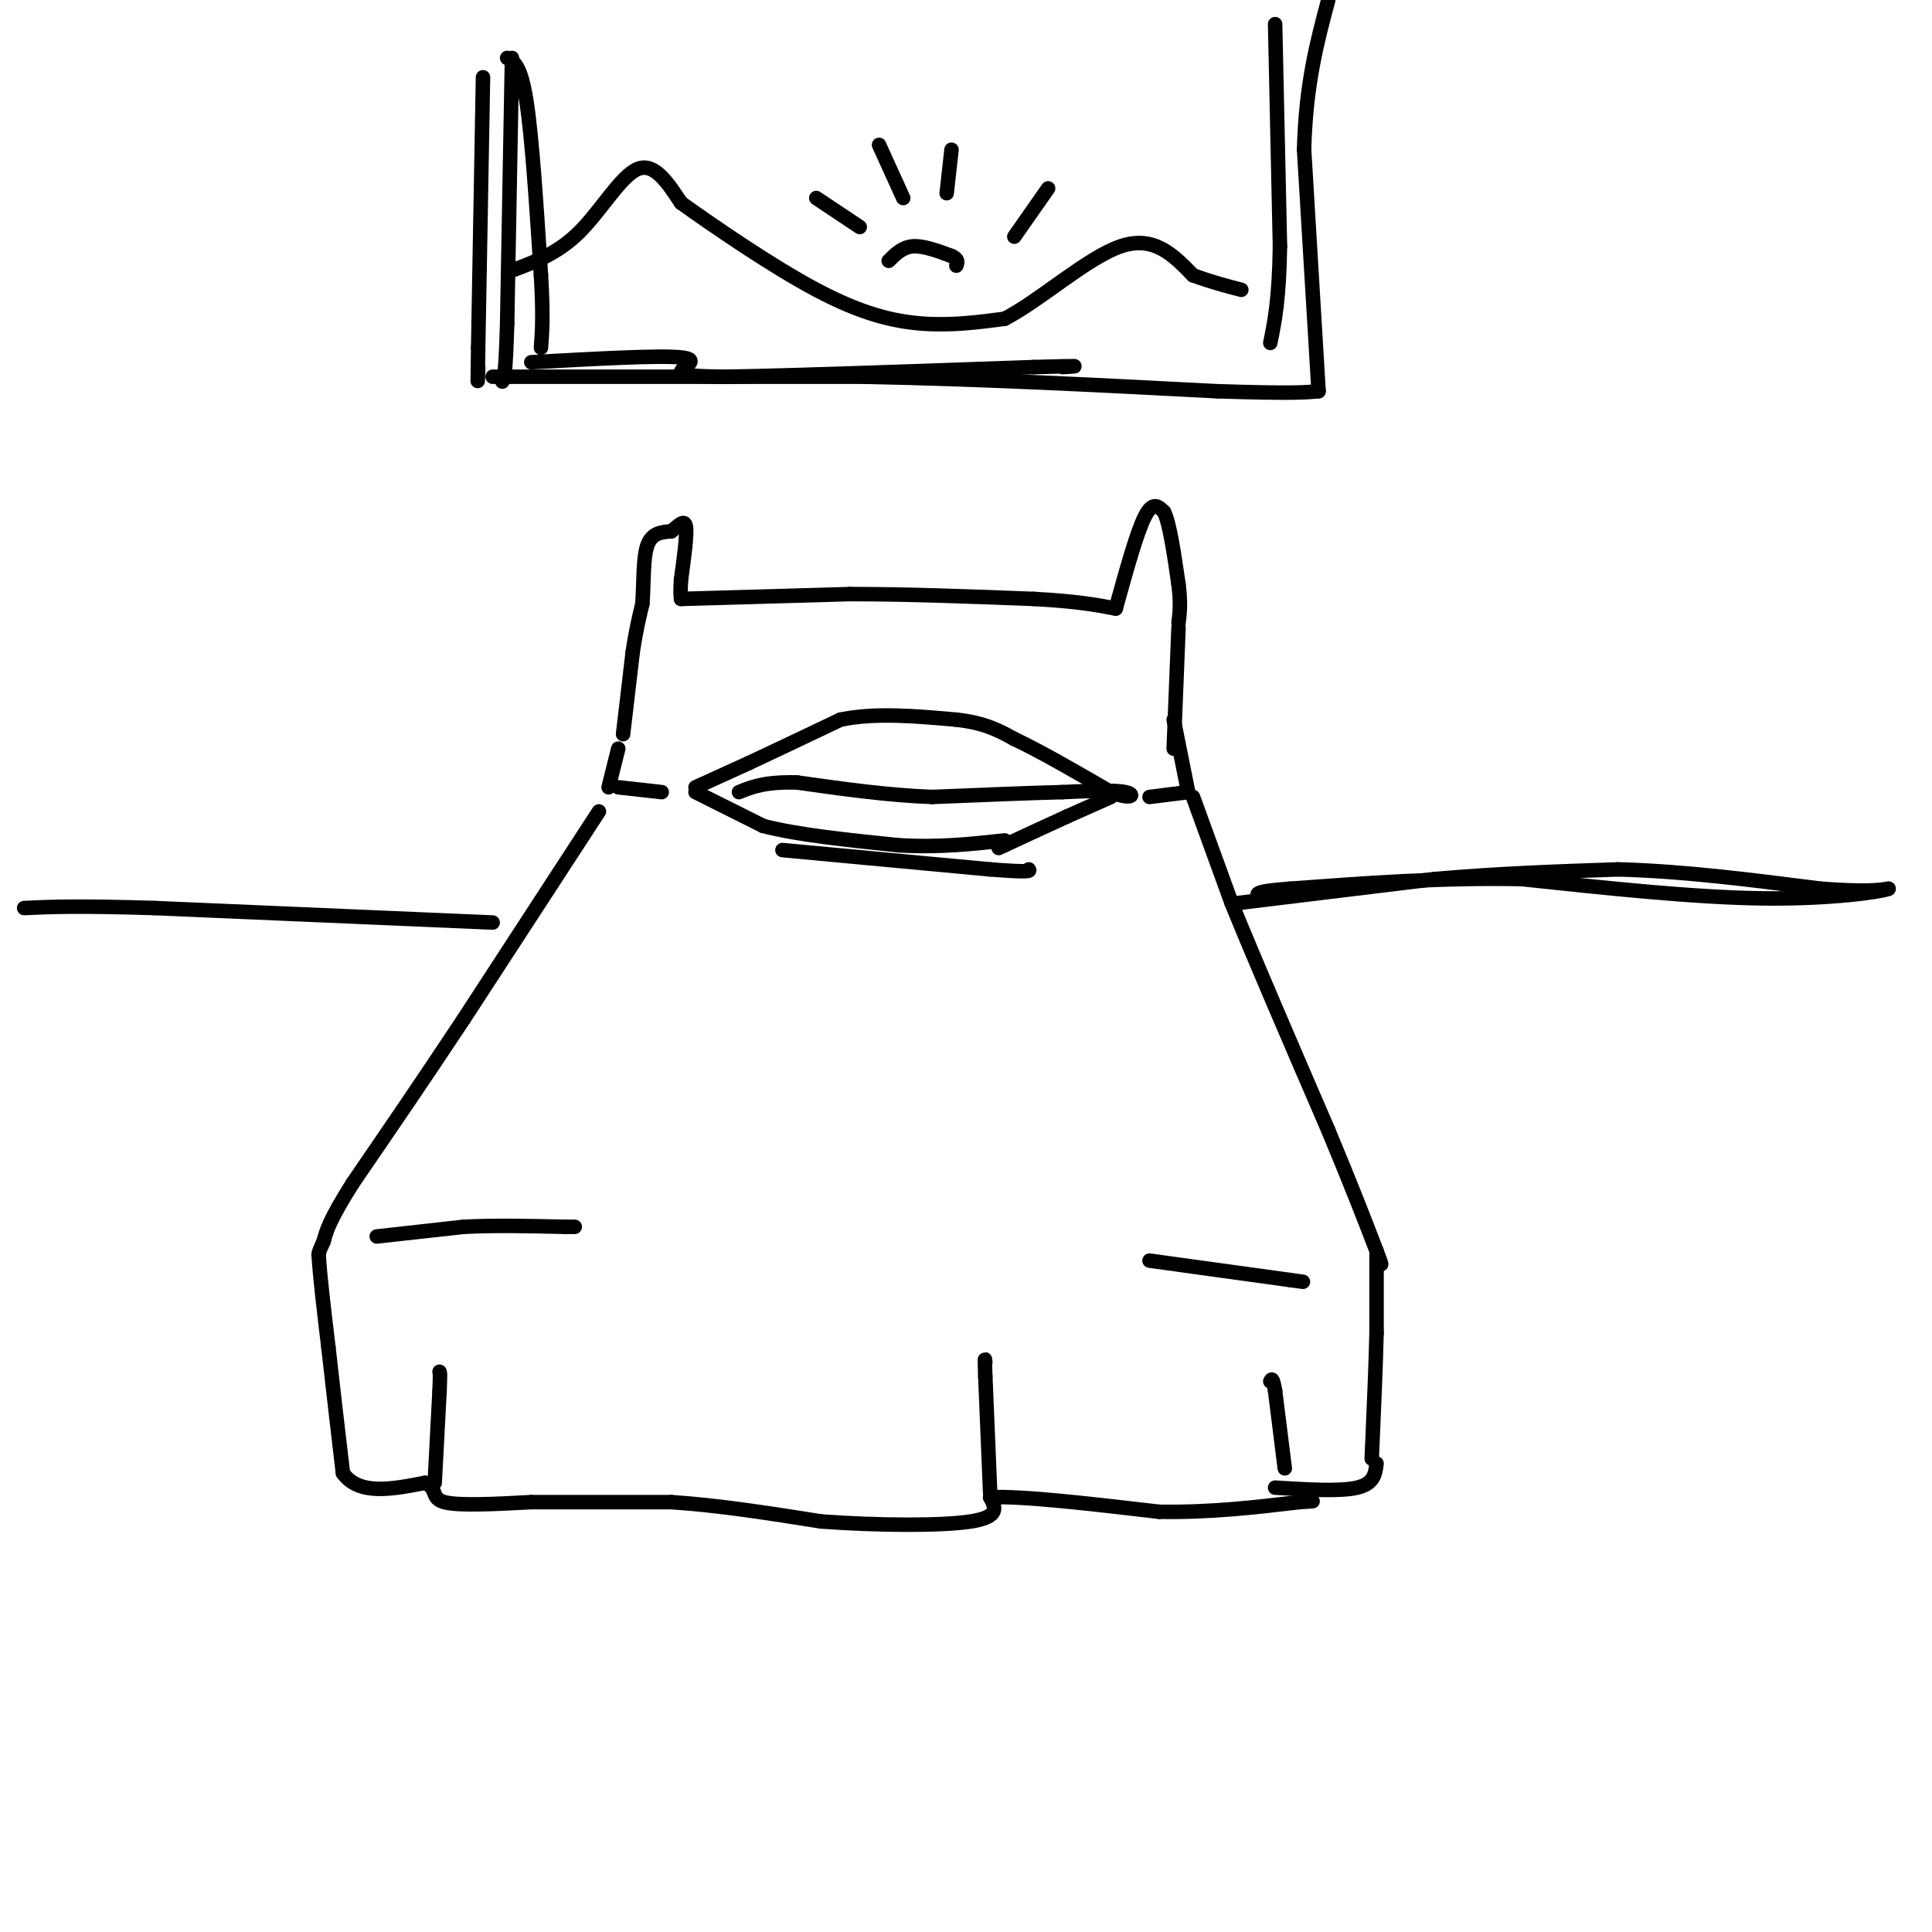 <svg viewBox='0 0 400 400' version='1.1' xmlns='http://www.w3.org/2000/svg' xmlns:xlink='http://www.w3.org/1999/xlink'><g fill='none' stroke='rgb(0,0,0)' stroke-width='3' stroke-linecap='round' stroke-linejoin='round'><path d='M129,152c0.000,0.000 2.000,-17.000 2,-17'/><path d='M131,135c0.667,-4.500 1.333,-7.250 2,-10'/><path d='M133,125c0.311,-4.089 0.089,-9.311 1,-12c0.911,-2.689 2.956,-2.844 5,-3'/><path d='M139,110c1.489,-1.178 2.711,-2.622 3,-1c0.289,1.622 -0.356,6.311 -1,11'/><path d='M141,120c-0.167,2.500 -0.083,3.250 0,4'/><path d='M141,124c0.000,0.000 35.000,-1.000 35,-1'/><path d='M176,123c12.167,0.000 25.083,0.500 38,1'/><path d='M214,124c9.167,0.500 13.083,1.250 17,2'/><path d='M231,126c2.167,-7.833 4.333,-15.667 6,-19c1.667,-3.333 2.833,-2.167 4,-1'/><path d='M241,106c1.167,2.333 2.083,8.667 3,15'/><path d='M244,121c0.500,3.833 0.250,5.917 0,8'/><path d='M244,130c0.000,0.000 -1.000,25.000 -1,25'/><path d='M144,163c0.000,0.000 11.000,-5.000 11,-5'/><path d='M155,158c5.000,-2.333 12.000,-5.667 19,-9'/><path d='M174,149c7.167,-1.500 15.583,-0.750 24,0'/><path d='M198,149c6.000,0.667 9.000,2.333 12,4'/><path d='M210,153c5.333,2.500 12.667,6.750 20,11'/><path d='M230,164c4.356,1.711 5.244,0.489 3,0c-2.244,-0.489 -7.622,-0.244 -13,0'/><path d='M220,164c-6.667,0.167 -16.833,0.583 -27,1'/><path d='M193,165c-9.167,-0.333 -18.583,-1.667 -28,-3'/><path d='M165,162c-6.667,-0.167 -9.333,0.917 -12,2'/><path d='M144,164c0.000,0.000 14.000,7.000 14,7'/><path d='M158,171c7.000,1.833 17.500,2.917 28,4'/><path d='M186,175c8.333,0.500 15.167,-0.250 22,-1'/><path d='M128,155c0.000,0.000 -2.000,8.000 -2,8'/><path d='M128,163c0.000,0.000 9.000,1.000 9,1'/><path d='M243,149c0.000,0.000 3.000,15.000 3,15'/><path d='M246,164c0.000,0.000 -8.000,1.000 -8,1'/><path d='M124,168c0.000,0.000 -28.000,43.000 -28,43'/><path d='M96,211c-8.500,12.833 -15.750,23.417 -23,34'/><path d='M73,245c-4.833,7.667 -5.417,9.833 -6,12'/><path d='M67,257c-1.167,2.500 -1.083,2.750 -1,3'/><path d='M66,260c0.167,3.667 1.083,11.333 2,19'/><path d='M68,279c0.833,7.500 1.917,16.750 3,26'/><path d='M71,305c3.333,4.667 10.167,3.333 17,2'/><path d='M88,307c2.733,1.200 1.067,3.200 4,4c2.933,0.800 10.467,0.400 18,0'/><path d='M110,311c7.833,0.000 18.417,0.000 29,0'/><path d='M139,311c10.000,0.667 20.500,2.333 31,4'/><path d='M170,315c11.533,0.844 24.867,0.956 31,0c6.133,-0.956 5.067,-2.978 4,-5'/><path d='M205,310c6.500,-0.333 20.750,1.333 35,3'/><path d='M240,313c10.667,0.167 19.833,-0.917 29,-2'/><path d='M269,311c4.833,-0.333 2.417,-0.167 0,0'/><path d='M247,165c0.000,0.000 8.000,22.000 8,22'/><path d='M255,187c4.667,11.500 12.333,29.250 20,47'/><path d='M275,234c5.000,12.000 7.500,18.500 10,25'/><path d='M285,259c1.667,4.333 0.833,2.667 0,1'/><path d='M285,260c0.000,0.000 0.000,16.000 0,16'/><path d='M285,276c-0.167,7.000 -0.583,16.500 -1,26'/><path d='M285,303c-0.250,2.083 -0.500,4.167 -4,5c-3.500,0.833 -10.250,0.417 -17,0'/><path d='M230,165c0.000,0.000 -9.000,4.000 -9,4'/><path d='M221,169c-3.667,1.667 -8.333,3.833 -13,6'/><path d='M208,175c-2.167,1.000 -1.083,0.500 0,0'/><path d='M162,176c0.000,0.000 43.000,4.000 43,4'/><path d='M205,180c8.500,0.667 8.250,0.333 8,0'/><path d='M78,256c0.000,0.000 18.000,-2.000 18,-2'/><path d='M96,254c6.500,-0.333 13.750,-0.167 21,0'/><path d='M117,254c3.500,0.000 1.750,0.000 0,0'/><path d='M256,187c0.000,0.000 41.000,-5.000 41,-5'/><path d='M297,182c13.167,-1.167 25.583,-1.583 38,-2'/><path d='M335,180c13.333,0.333 27.667,2.167 42,4'/><path d='M377,184c9.333,0.667 11.667,0.333 14,0'/><path d='M391,184c-1.378,0.622 -11.822,2.178 -26,2c-14.178,-0.178 -32.089,-2.089 -50,-4'/><path d='M315,182c-16.333,-0.333 -32.167,0.833 -48,2'/><path d='M267,184c-8.833,0.667 -6.917,1.333 -5,2'/><path d='M102,191c0.000,0.000 -70.000,-3.000 -70,-3'/><path d='M32,188c-16.167,-0.500 -21.583,-0.250 -27,0'/><path d='M205,309c0.000,0.000 -1.000,-24.000 -1,-24'/><path d='M204,285c-0.167,-4.500 -0.083,-3.750 0,-3'/><path d='M266,304c0.000,0.000 -2.000,-16.000 -2,-16'/><path d='M264,288c-0.500,-3.000 -0.750,-2.500 -1,-2'/><path d='M90,307c0.000,0.000 1.000,-19.000 1,-19'/><path d='M91,288c0.167,-3.833 0.083,-3.917 0,-4'/><path d='M238,261c0.000,0.000 29.000,4.000 29,4'/><path d='M267,265c4.833,0.667 2.417,0.333 0,0'/><path d='M100,16c0.000,0.000 -1.000,56.000 -1,56'/><path d='M99,72c-0.167,10.000 -0.083,7.000 0,4'/><path d='M102,78c0.000,0.000 77.000,0.000 77,0'/><path d='M179,78c25.000,0.500 49.000,1.750 73,3'/><path d='M252,81c15.667,0.500 18.333,0.250 21,0'/><path d='M273,81c0.000,0.000 -3.000,-50.000 -3,-50'/><path d='M270,31c0.333,-13.500 2.667,-22.250 5,-31'/><path d='M106,56c4.778,-1.778 9.556,-3.556 14,-8c4.444,-4.444 8.556,-11.556 12,-13c3.444,-1.444 6.222,2.778 9,7'/><path d='M141,42c6.619,4.726 18.667,13.042 28,18c9.333,4.958 15.952,6.560 22,7c6.048,0.440 11.524,-0.280 17,-1'/><path d='M208,66c7.311,-3.756 17.089,-12.644 24,-15c6.911,-2.356 10.956,1.822 15,6'/><path d='M247,57c4.167,1.500 7.083,2.250 10,3'/><path d='M184,54c1.417,-1.417 2.833,-2.833 5,-3c2.167,-0.167 5.083,0.917 8,2'/><path d='M197,53c1.500,0.667 1.250,1.333 1,2'/><path d='M210,49c0.000,0.000 7.000,-10.000 7,-10'/><path d='M196,40c0.000,0.000 1.000,-9.000 1,-9'/><path d='M187,41c0.000,0.000 -5.000,-11.000 -5,-11'/><path d='M178,47c0.000,0.000 -9.000,-6.000 -9,-6'/><path d='M264,5c0.000,0.000 1.000,46.000 1,46'/><path d='M265,51c-0.167,11.000 -1.083,15.500 -2,20'/><path d='M105,12c1.417,0.750 2.833,1.500 4,9c1.167,7.500 2.083,21.750 3,36'/><path d='M112,57c0.500,8.500 0.250,11.750 0,15'/><path d='M110,75c13.289,-0.733 26.578,-1.467 31,-1c4.422,0.467 -0.022,2.133 0,3c0.022,0.867 4.511,0.933 9,1'/><path d='M150,78c12.167,-0.167 38.083,-1.083 64,-2'/><path d='M214,76c11.667,-0.333 8.833,-0.167 6,0'/><path d='M106,12c0.000,0.000 -1.000,55.000 -1,55'/><path d='M105,67c-0.333,11.167 -0.667,11.583 -1,12'/></g>
</svg>